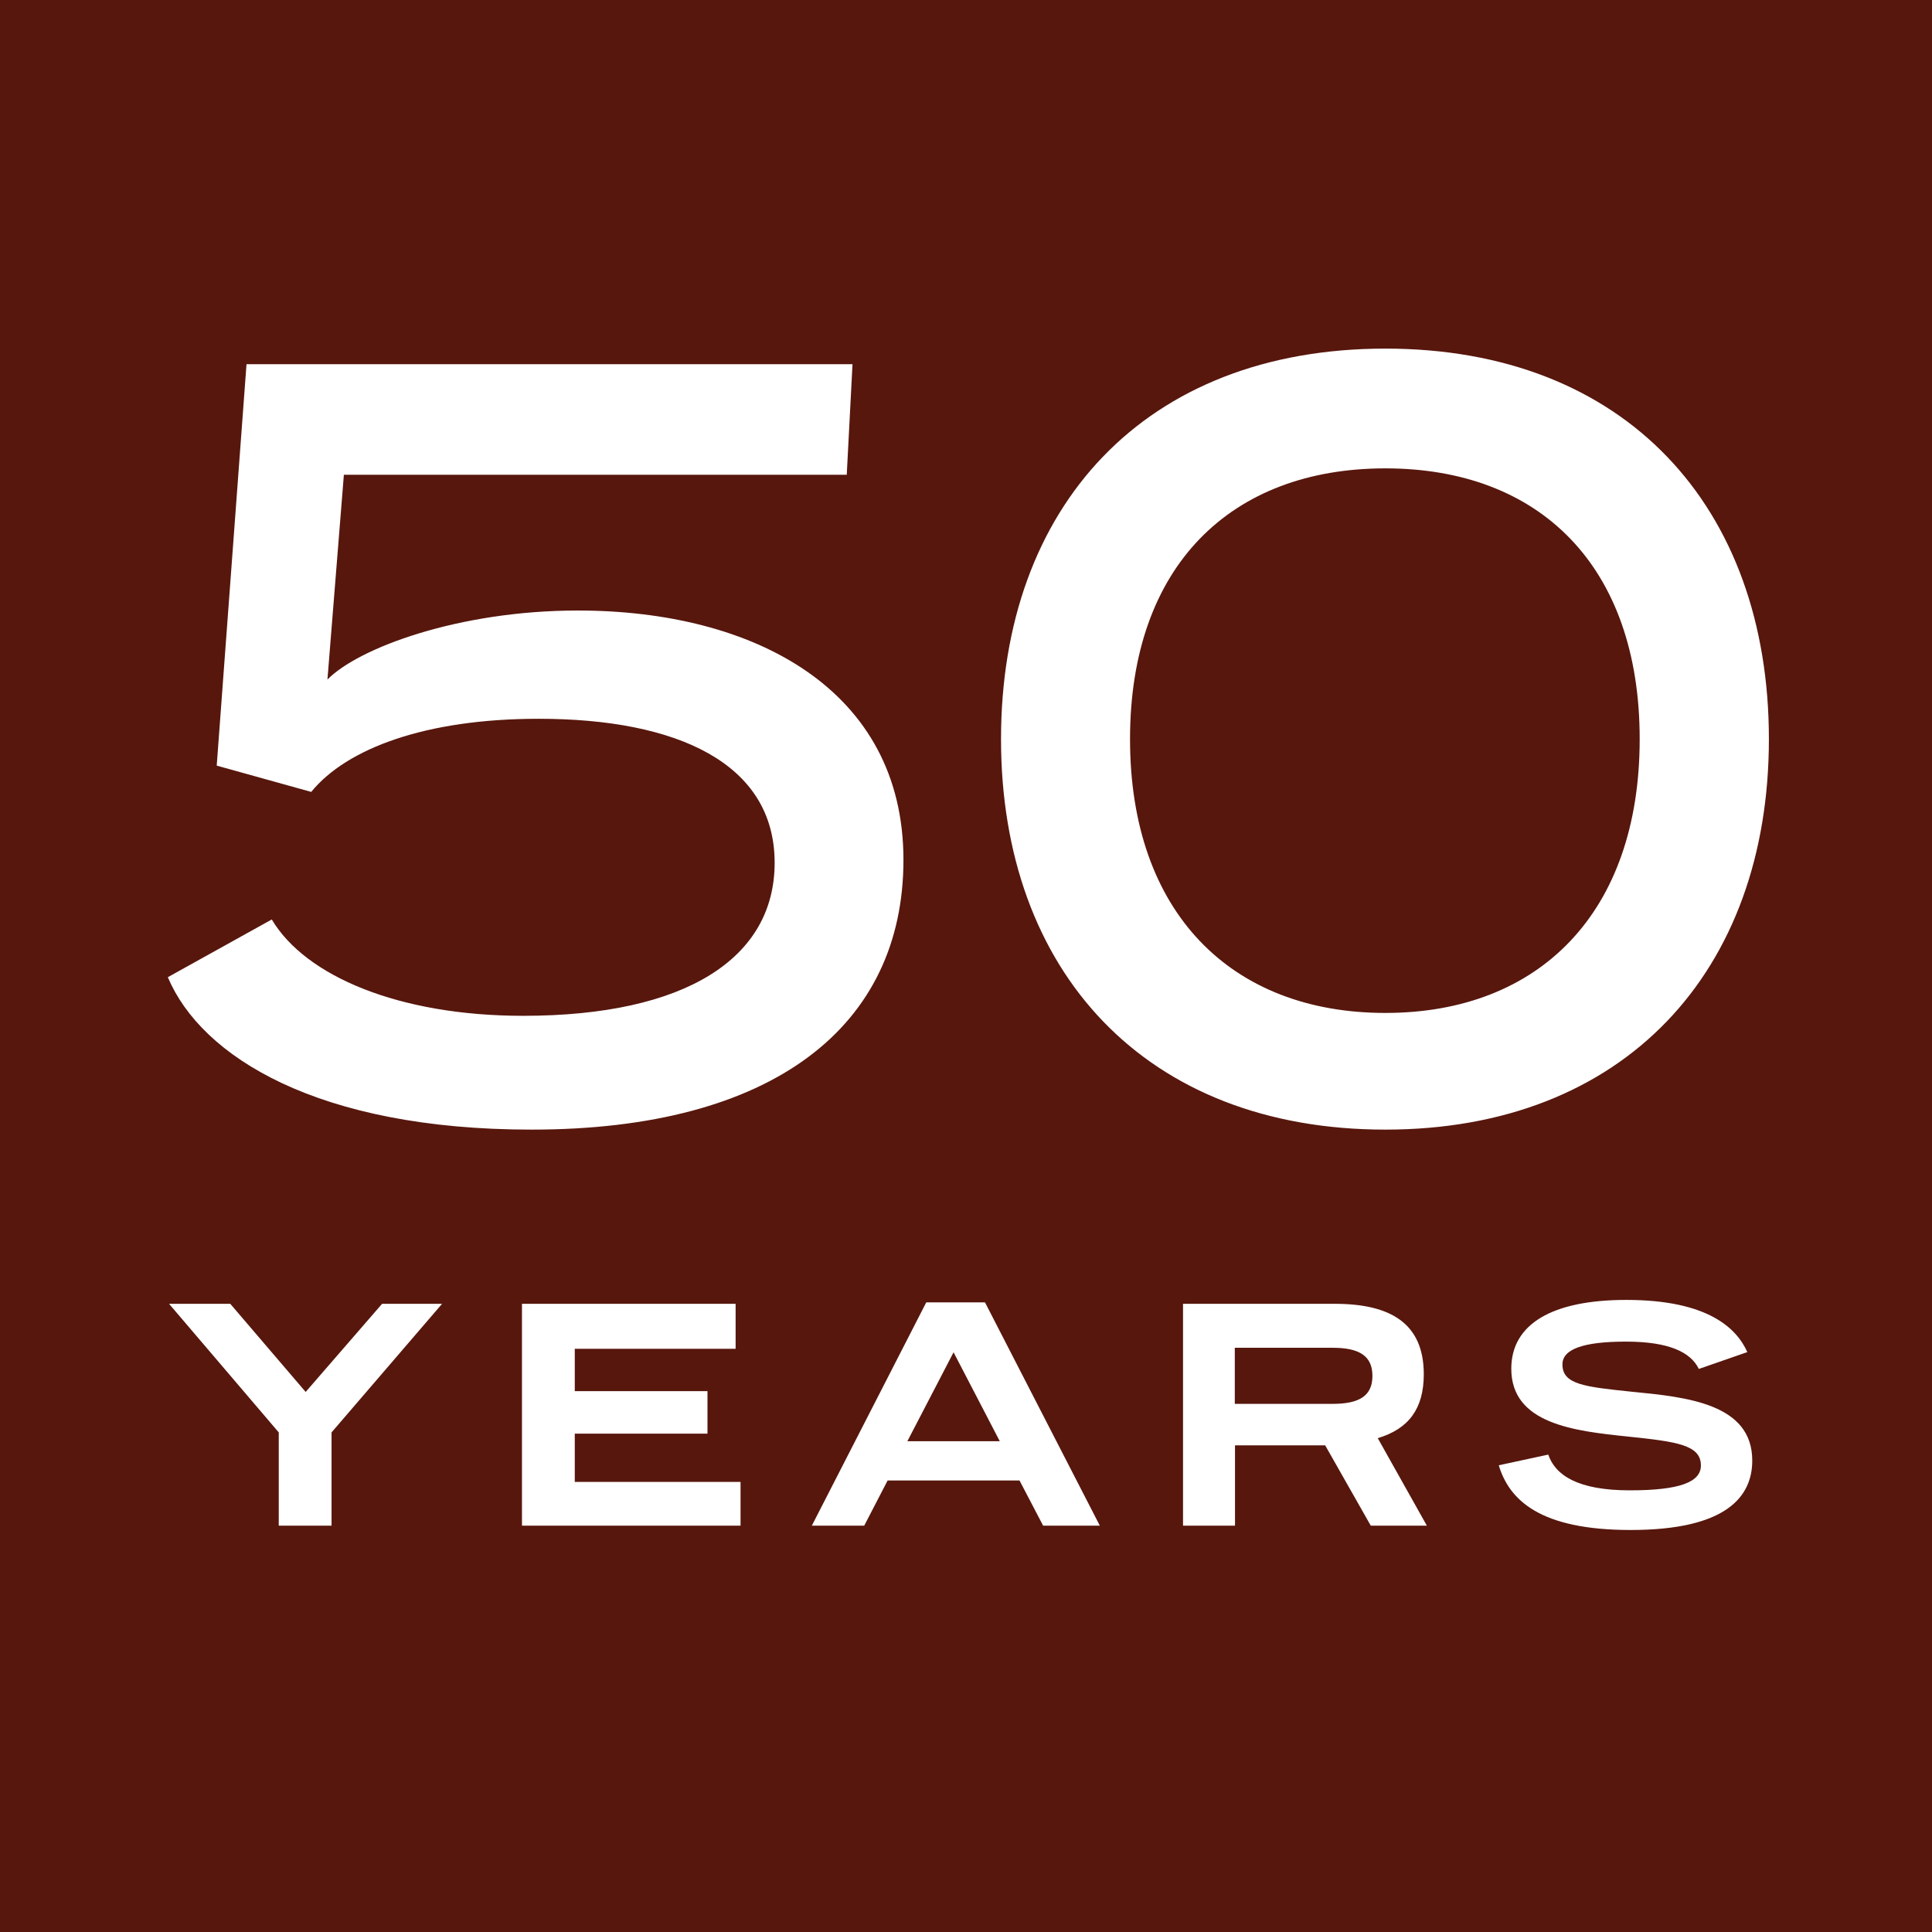 <?xml version="1.0" encoding="utf-8"?>
<!-- Generator: Adobe Illustrator 26.3.1, SVG Export Plug-In . SVG Version: 6.00 Build 0)  -->
<svg version="1.1" id="_x3C_Layer_x3E_" xmlns="http://www.w3.org/2000/svg" xmlns:xlink="http://www.w3.org/1999/xlink" x="0px"
	 y="0px" viewBox="0 0 94.05 94.05" style="enable-background:new 0 0 94.05 94.05;" xml:space="preserve">
<style type="text/css">
	.st0{fill:#57170D;}
	.st1{fill:#FFFFFF;}
</style>
<rect class="st0" width="94.05" height="94.05"/>
<g>
	<path class="st1" d="M79.38,74.48c4.67,0,5.92-1.63,5.92-3.38c0-2.77-3.19-3.09-5.86-3.35c-2.33-0.24-3.38-0.36-3.38-1.33
		c0-0.73,0.98-1.11,3.09-1.11c2.09,0,3.15,0.51,3.55,1.33l2.36-0.82c-0.51-1.14-1.89-2.54-5.89-2.54c-3.62,0-5.6,1.18-5.6,3.35
		c0,2.68,3.05,3.03,5.66,3.3c2.41,0.25,3.57,0.41,3.57,1.41c0,0.79-0.98,1.21-3.46,1.21c-2.54,0-3.63-0.74-3.97-1.74l-2.41,0.52
		C73.47,73.02,74.96,74.48,79.38,74.48 M57.58,74.27h2.54v-3.91h4.39l2.22,3.91h2.73l-2.39-4.26c1.5-0.45,2.24-1.43,2.24-3.11
		c0-2.48-1.62-3.43-4.33-3.43h-7.39v10.8H57.58z M60.11,68.34v-2.73h4.77c1.31,0,1.93,0.41,1.93,1.37c0,0.95-0.61,1.36-1.93,1.36
		H60.11z M39.52,74.27h2.55l1.14-2.2h6.42l1.15,2.2h2.76L47.95,63.4h-2.86L39.52,74.27z M44.17,70.16l2.25-4.33l2.25,4.33H44.17z
		 M25.41,74.27h10.64v-2.13h-8.07v-2.35h6.46v-2.07h-6.46v-2.06h7.83v-2.19h-10.4V74.27z M13.57,74.27h2.57v-4.54l5.38-6.26H18.6
		l-3.72,4.29l-3.67-4.29H8.23l5.34,6.26V74.27z"/>
	<path class="st1" d="M67.44,49.31c-7.51,0-12.43-4.89-12.43-13.33S59.93,22.8,67.44,22.8c7.5,0,12.38,4.74,12.38,13.18
		S74.94,49.31,67.44,49.31 M67.44,54.99c11.63,0,18.67-7.7,18.67-19.01s-6.99-19.01-18.67-19.01c-11.72,0-18.71,7.7-18.71,19.01
		S55.76,54.99,67.44,54.99 M25.88,54.99c11.77,0,18.1-5.04,18.1-13.13c0-8.29-7.27-12.14-15.85-12.14c-5.82,0-10.69,1.83-12.19,3.36
		l0.8-9.97h24.48l0.28-5.38H12l-1.45,19.54l4.6,1.28c1.73-2.12,5.58-3.56,11.07-3.56c6.75,0,11.49,2.17,11.49,7.01
		c0,4.64-4.32,7.45-12.24,7.45c-6.05,0-10.6-1.93-12.24-4.69l-5.06,2.81C9.8,51.44,15.47,54.99,25.88,54.99"/>
</g>
</svg>
